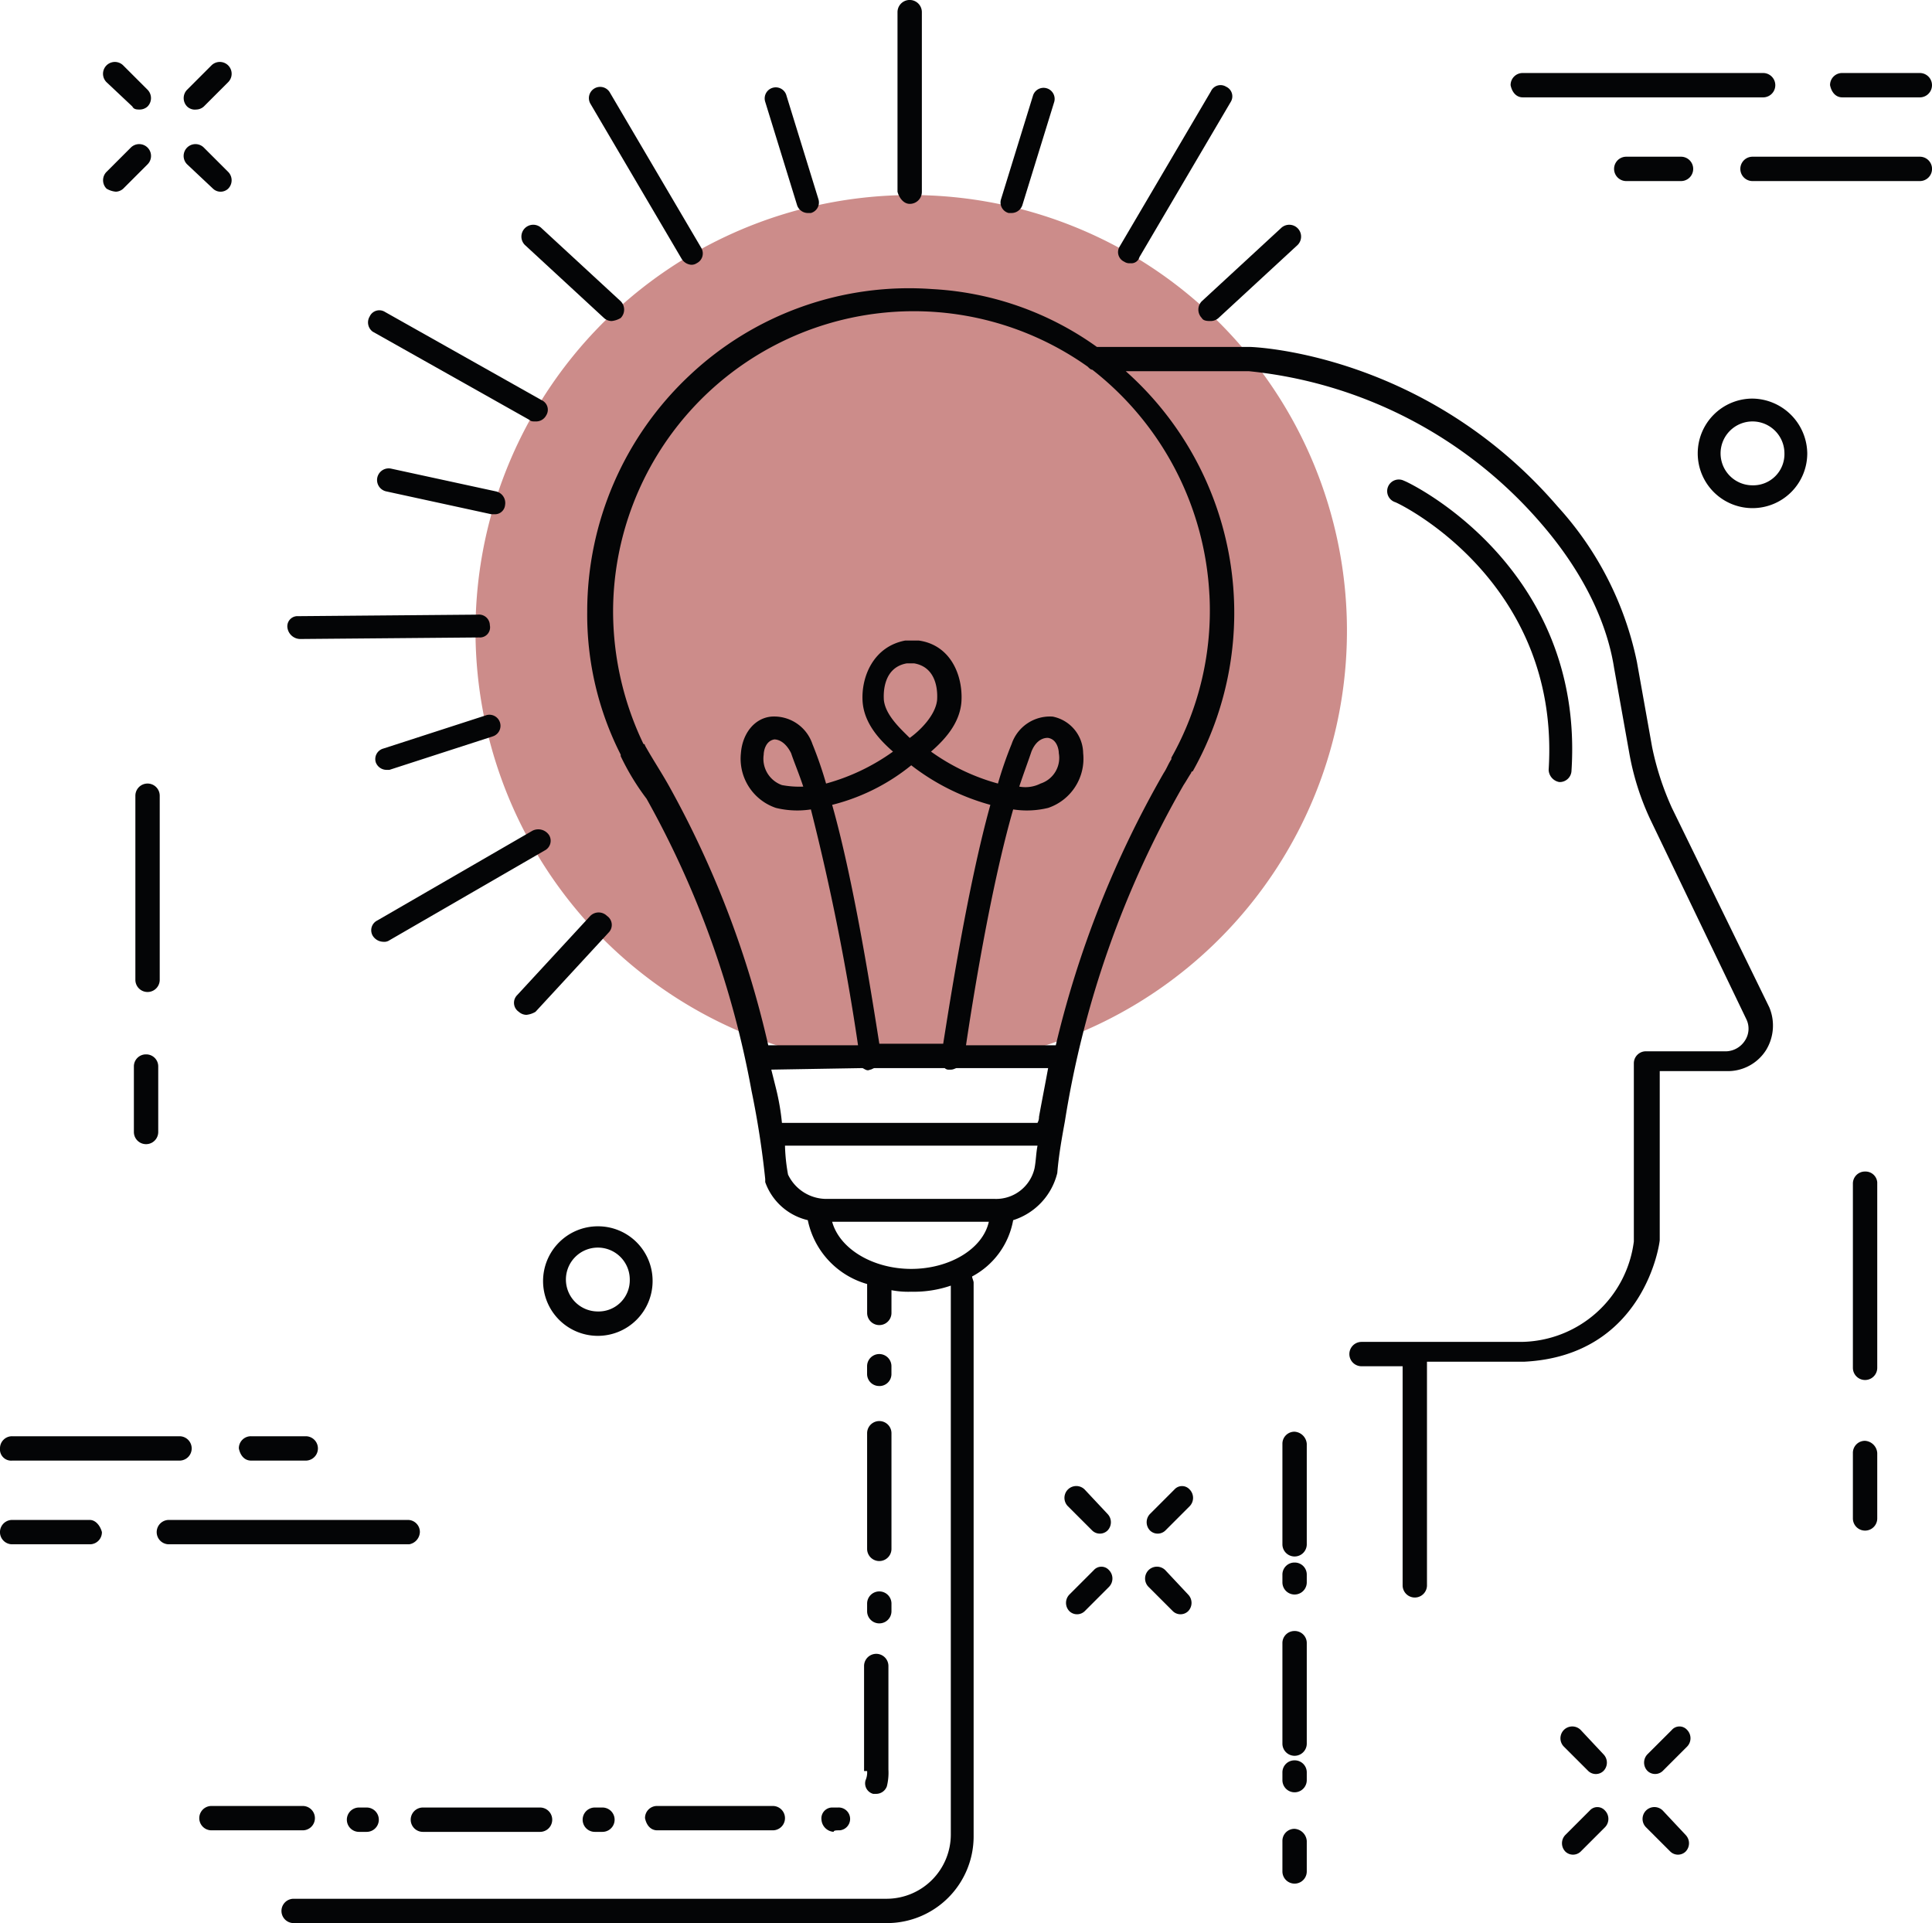 <svg xmlns="http://www.w3.org/2000/svg" xmlns:xlink="http://www.w3.org/1999/xlink" width="199.676" height="198.732" viewBox="0 0 199.676 198.732">
  <defs>
    <clipPath id="clip-path">
      <rect id="Rectangle_135" data-name="Rectangle 135" width="199.676" height="198.732" fill="none"/>
    </clipPath>
  </defs>
  <g id="Groupe_77" data-name="Groupe 77" transform="translate(0)">
    <g id="Groupe_76" data-name="Groupe 76" transform="translate(0 0)" clip-path="url(#clip-path)">
      <path id="Tracé_897" data-name="Tracé 897" d="M113.929,54.82A45.033,45.033,0,1,1,68.9,9.788,45.032,45.032,0,0,1,113.929,54.82" transform="translate(25.281 10.368)" fill="#cc8c8a"/>
      <path id="Tracé_898" data-name="Tracé 898" d="M8.2,7.709c.157.315.472.315.787.315a1.2,1.2,0,0,0,.785-.315,1.234,1.234,0,0,0,0-1.73L7.256,3.465a1.222,1.222,0,0,0-1.73,1.728Z" transform="translate(5.479 3.295)" fill="#040506"/>
      <path id="Tracé_899" data-name="Tracé 899" d="M12.246,11.832a1.137,1.137,0,0,0,1.571,0,1.231,1.231,0,0,0,0-1.73L11.3,7.588a1.222,1.222,0,0,0-1.73,1.728Z" transform="translate(9.767 7.663)" fill="#040506"/>
      <path id="Tracé_900" data-name="Tracé 900" d="M6.47,12.147a1.2,1.2,0,0,0,.787-.315L9.771,9.318a1.223,1.223,0,0,0-1.73-1.73L5.527,10.1a1.232,1.232,0,0,0,0,1.728,2.217,2.217,0,0,0,.943.315" transform="translate(5.48 7.663)" fill="#040506"/>
      <path id="Tracé_901" data-name="Tracé 901" d="M10.515,8.024a1.2,1.2,0,0,0,.787-.315l2.515-2.515a1.223,1.223,0,0,0-1.73-1.73L9.572,5.979a1.234,1.234,0,0,0,0,1.73,1.153,1.153,0,0,0,.943.315" transform="translate(9.766 3.295)" fill="#040506"/>
      <path id="Tracé_902" data-name="Tracé 902" d="M80.4,86.988a1.223,1.223,0,0,0-1.73,1.73l2.517,2.514a1.134,1.134,0,0,0,1.569,0,1.228,1.228,0,0,0,0-1.728Z" transform="translate(82.963 91.777)" fill="#040506"/>
      <path id="Tracé_903" data-name="Tracé 903" d="M84.519,91.033a1.223,1.223,0,0,0-1.73,1.73l2.517,2.515a1.137,1.137,0,0,0,1.571,0,1.232,1.232,0,0,0,0-1.728Z" transform="translate(87.331 96.063)" fill="#040506"/>
      <path id="Tracé_904" data-name="Tracé 904" d="M81.26,91.033l-2.517,2.517a1.232,1.232,0,0,0,0,1.728,1.14,1.14,0,0,0,1.573,0l2.515-2.515a1.234,1.234,0,0,0,0-1.73,1.046,1.046,0,0,0-1.571,0" transform="translate(83.045 96.063)" fill="#040506"/>
      <path id="Tracé_905" data-name="Tracé 905" d="M85.381,86.988,82.864,89.5a1.232,1.232,0,0,0,0,1.728,1.14,1.14,0,0,0,1.573,0l2.515-2.514a1.234,1.234,0,0,0,0-1.73,1.049,1.049,0,0,0-1.571,0" transform="translate(87.41 91.777)" fill="#040506"/>
      <path id="Tracé_906" data-name="Tracé 906" d="M55.506,74.924a1.223,1.223,0,1,0-1.73,1.73l2.517,2.515a1.137,1.137,0,0,0,1.571,0,1.232,1.232,0,0,0,0-1.728Z" transform="translate(56.595 78.997)" fill="#040506"/>
      <path id="Tracé_907" data-name="Tracé 907" d="M59.553,78.971a1.223,1.223,0,1,0-1.73,1.73l2.517,2.515a1.137,1.137,0,0,0,1.571,0,1.232,1.232,0,0,0,0-1.728Z" transform="translate(60.882 83.284)" fill="#040506"/>
      <path id="Tracé_908" data-name="Tracé 908" d="M56.37,78.971l-2.517,2.517a1.232,1.232,0,0,0,0,1.728,1.14,1.14,0,0,0,1.573,0L57.941,80.7a1.234,1.234,0,0,0,0-1.73,1.046,1.046,0,0,0-1.571,0" transform="translate(56.676 83.284)" fill="#040506"/>
      <path id="Tracé_909" data-name="Tracé 909" d="M60.416,74.924,57.9,77.441a1.232,1.232,0,0,0,0,1.728,1.14,1.14,0,0,0,1.573,0l2.515-2.515a1.234,1.234,0,0,0,0-1.73,1.049,1.049,0,0,0-1.571,0" transform="translate(60.963 78.997)" fill="#040506"/>
      <path id="Tracé_910" data-name="Tracé 910" d="M6.794,40.576V59.6a1.258,1.258,0,0,0,2.517,0V40.576a1.258,1.258,0,1,0-2.517,0Z" transform="translate(7.197 41.652)" fill="#040506"/>
      <path id="Tracé_911" data-name="Tracé 911" d="M7.977,52.908a1.241,1.241,0,0,0-1.258,1.258v6.761a1.258,1.258,0,0,0,2.517,0V54.166a1.241,1.241,0,0,0-1.258-1.258" transform="translate(7.118 56.049)" fill="#040506"/>
      <path id="Tracé_912" data-name="Tracé 912" d="M94.247,58.787a1.241,1.241,0,0,0-1.258,1.258V79.07a1.258,1.258,0,1,0,2.517,0V59.889A1.216,1.216,0,0,0,94.247,58.787Z" transform="translate(98.511 62.277)" fill="#040506"/>
      <path id="Tracé_913" data-name="Tracé 913" d="M94.247,72.3a1.241,1.241,0,0,0-1.258,1.258v6.761a1.258,1.258,0,0,0,2.517,0V73.557A1.353,1.353,0,0,0,94.247,72.3" transform="translate(98.511 76.591)" fill="#040506"/>
      <path id="Tracé_914" data-name="Tracé 914" d="M32.914,61.535a5.66,5.66,0,1,0,5.659,5.659,5.635,5.635,0,0,0-5.659-5.659m0,8.8a3.3,3.3,0,1,1,3.3-3.3,3.224,3.224,0,0,1-3.3,3.3" transform="translate(28.874 65.188)" fill="#040506"/>
      <path id="Tracé_915" data-name="Tracé 915" d="M90.862,20a5.66,5.66,0,1,0,5.659,5.661A5.738,5.738,0,0,0,90.862,20m0,8.962a3.3,3.3,0,1,1,3.3-3.3,3.224,3.224,0,0,1-3.3,3.3" transform="translate(90.263 21.189)" fill="#040506"/>
      <path id="Tracé_916" data-name="Tracé 916" d="M35.064,77.527a1.241,1.241,0,0,0-1.258-1.258H9.122a1.258,1.258,0,1,0,0,2.517h24.84A1.336,1.336,0,0,0,35.064,77.527Z" transform="translate(8.331 80.797)" fill="#040506"/>
      <path id="Tracé_917" data-name="Tracé 917" d="M9.275,76.269H1.256a1.258,1.258,0,0,0,0,2.517H9.275a1.242,1.242,0,0,0,1.258-1.258c-.159-.63-.63-1.258-1.258-1.258" transform="translate(0 80.797)" fill="#040506"/>
      <path id="Tracé_918" data-name="Tracé 918" d="M1.258,74.587H18.553a1.258,1.258,0,1,0,0-2.517H1.258A1.241,1.241,0,0,0,0,73.328a1.157,1.157,0,0,0,1.258,1.258" transform="translate(0 76.348)" fill="#040506"/>
      <path id="Tracé_919" data-name="Tracé 919" d="M13.245,74.587H18.9a1.258,1.258,0,1,0,0-2.517H13.245a1.241,1.241,0,0,0-1.258,1.258c.159.787.63,1.258,1.258,1.258" transform="translate(12.699 76.348)" fill="#040506"/>
      <path id="Tracé_920" data-name="Tracé 920" d="M77.069,6.181h24.84a1.258,1.258,0,0,0,0-2.517H77.069a1.242,1.242,0,0,0-1.258,1.258c.159.787.63,1.258,1.258,1.258" transform="translate(80.313 3.881)" fill="#040506"/>
      <path id="Tracé_921" data-name="Tracé 921" d="M93.1,6.181h8.019a1.258,1.258,0,0,0,0-2.517H93.1a1.242,1.242,0,0,0-1.258,1.258c.159.787.63,1.258,1.258,1.258" transform="translate(97.298 3.881)" fill="#040506"/>
      <path id="Tracé_922" data-name="Tracé 922" d="M105.892,7.864H88.6a1.258,1.258,0,0,0,0,2.517h17.295a1.258,1.258,0,1,0,0-2.517" transform="translate(92.526 8.33)" fill="#040506"/>
      <path id="Tracé_923" data-name="Tracé 923" d="M82.262,7.864a1.258,1.258,0,0,0,0,2.517h5.659a1.258,1.258,0,0,0,0-2.517Z" transform="translate(85.815 8.33)" fill="#040506"/>
      <path id="Tracé_924" data-name="Tracé 924" d="M46.3,21.067a1.241,1.241,0,0,0,1.258-1.258V1.256a1.258,1.258,0,0,0-2.517,0V19.809c.159.63.63,1.258,1.258,1.258" transform="translate(47.718 -0.001)" fill="#040506"/>
      <path id="Tracé_925" data-name="Tracé 925" d="M39.137,22.118a1.287,1.287,0,0,0,.943.628.947.947,0,0,0,.628-.157,1.123,1.123,0,0,0,.474-1.571L31.747,4.98a1.161,1.161,0,0,0-2.045,1.1Z" transform="translate(31.301 4.609)" fill="#040506"/>
      <path id="Tracé_926" data-name="Tracé 926" d="M18.952,17.776l16.2,9.119c.157.157.313.157.628.157a1.184,1.184,0,0,0,1.1-.628,1.087,1.087,0,0,0-.472-1.571L20.21,15.731a1.092,1.092,0,0,0-1.573.474,1.182,1.182,0,0,0,.315,1.571" transform="translate(19.571 16.499)" fill="#040506"/>
      <path id="Tracé_927" data-name="Tracé 927" d="M15.7,33.36,34.254,33.2a1.046,1.046,0,0,0,1.1-1.258,1.123,1.123,0,0,0-1.258-1.1L15.544,31a1.048,1.048,0,0,0-1.1,1.258,1.35,1.35,0,0,0,1.258,1.1" transform="translate(15.274 32.673)" fill="#040506"/>
      <path id="Tracé_928" data-name="Tracé 928" d="M35.294,41.767,19.258,51.042a1.122,1.122,0,0,0-.472,1.573,1.324,1.324,0,0,0,1.1.628.946.946,0,0,0,.628-.157l16.039-9.275a1.126,1.126,0,0,0,.472-1.573,1.339,1.339,0,0,0-1.73-.472" transform="translate(19.735 44.079)" fill="#040506"/>
      <path id="Tracé_929" data-name="Tracé 929" d="M41.725,16.556a1.181,1.181,0,0,0,1.1.787h.315a1.127,1.127,0,0,0,.787-1.415l-3.3-10.692a1.145,1.145,0,1,0-2.2.628Z" transform="translate(40.663 4.669)" fill="#040506"/>
      <path id="Tracé_930" data-name="Tracé 930" d="M34.7,20.91a1.2,1.2,0,0,0,.787.315,2.255,2.255,0,0,0,.943-.315,1.234,1.234,0,0,0,0-1.73l-8.176-7.546a1.222,1.222,0,0,0-1.73,1.728Z" transform="translate(27.722 11.95)" fill="#040506"/>
      <path id="Tracé_931" data-name="Tracé 931" d="M32.157,27.3a1.225,1.225,0,0,0-.943-1.415L20.365,23.531a1.2,1.2,0,0,0-.472,2.358l10.849,2.358h.315a1.051,1.051,0,0,0,1.1-.943" transform="translate(20.043 24.894)" fill="#040506"/>
      <path id="Tracé_932" data-name="Tracé 932" d="M19.665,39.362a1.126,1.126,0,0,0-.787,1.415,1.186,1.186,0,0,0,1.1.787h.313L30.986,38.1a1.145,1.145,0,0,0-.628-2.2Z" transform="translate(19.957 37.991)" fill="#040506"/>
      <path id="Tracé_933" data-name="Tracé 933" d="M33.679,46.143l-7.548,8.176a1.121,1.121,0,0,0,.159,1.73,1.2,1.2,0,0,0,.785.315,2.254,2.254,0,0,0,.945-.315l7.546-8.176a1.123,1.123,0,0,0-.157-1.73,1.22,1.22,0,0,0-1.73,0" transform="translate(27.327 48.507)" fill="#040506"/>
      <path id="Tracé_934" data-name="Tracé 934" d="M56.744,22.514a.947.947,0,0,0,.628.157.861.861,0,0,0,.943-.628L67.749,6.006a1.09,1.09,0,0,0-.472-1.573,1.09,1.09,0,0,0-1.571.472L56.272,20.943a1.089,1.089,0,0,0,.472,1.571" transform="translate(59.447 4.529)" fill="#040506"/>
      <path id="Tracé_935" data-name="Tracé 935" d="M51.042,17.342h.315a1.181,1.181,0,0,0,1.1-.787l3.3-10.69a1.144,1.144,0,0,0-2.2-.63l-3.3,10.692a1.126,1.126,0,0,0,.787,1.415" transform="translate(53.198 4.67)" fill="#040506"/>
      <path id="Tracé_936" data-name="Tracé 936" d="M60.495,20.91c.157.315.628.315.943.315a1.208,1.208,0,0,0,.787-.315L70.4,13.363a1.222,1.222,0,0,0-1.73-1.728l-8.176,7.546a1.234,1.234,0,0,0,0,1.73" transform="translate(63.713 11.95)" fill="#040506"/>
      <path id="Tracé_937" data-name="Tracé 937" d="M157.829,68.159a29.4,29.4,0,0,1-2.045-6.289l-1.571-8.8a34.015,34.015,0,0,0-8.176-16.036c-13.522-15.723-31.132-16.51-31.916-16.51H98.4a32.1,32.1,0,0,0-16.98-5.974A33.072,33.072,0,0,0,56.26,23.508,33.435,33.435,0,0,0,45.726,47.879a31.939,31.939,0,0,0,3.46,14.778v.157a25.091,25.091,0,0,0,2.673,4.4A97.476,97.476,0,0,1,62.708,97.4a91.729,91.729,0,0,1,1.415,9.119v.313a6.147,6.147,0,0,0,4.4,3.931,8.681,8.681,0,0,0,6.133,6.6v2.986a1.257,1.257,0,1,0,2.515,0V118a9.013,9.013,0,0,0,2.045.157,11.728,11.728,0,0,0,4.088-.628v56.759a6.645,6.645,0,0,1-6.6,6.6H15.383a1.257,1.257,0,1,0,0,2.514H76.7a8.958,8.958,0,0,0,8.962-8.96v-57.23c0-.159-.157-.472-.157-.63a8.23,8.23,0,0,0,4.244-5.818,6.8,6.8,0,0,0,4.559-4.872c.157-1.886.472-3.616.787-5.346A101.565,101.565,0,0,1,107.36,65.8c.315-.472.472-.785.787-1.256a.155.155,0,0,1,.157-.159,33.4,33.4,0,0,0-6.917-41.35h12.735A45.9,45.9,0,0,1,144.307,38.76c4.088,4.716,6.761,9.906,7.548,14.937l1.571,8.8a27.287,27.287,0,0,0,2.2,6.917l9.906,20.6a2.23,2.23,0,0,1-.157,2.2,2.4,2.4,0,0,1-1.888,1.1h-8.332a1.241,1.241,0,0,0-1.258,1.258v18.394a11.874,11.874,0,0,1-11.633,10.377h-16.51a1.258,1.258,0,1,0,0,2.517H130V148.5a1.258,1.258,0,0,0,2.517,0v-23.11h10.062c12.42-.63,13.994-12.264,13.994-12.579V95.362h7.076a4.674,4.674,0,0,0,3.929-2.2,4.86,4.86,0,0,0,.315-4.4Zm-78.613-4.4a23.478,23.478,0,0,0,8.176,4.088c-2.36,8.489-4.246,20.752-4.875,24.684h-6.6C75.285,88.6,73.4,76.179,71.04,67.846A21.091,21.091,0,0,0,79.216,63.758ZM76.384,57c0-.157-.313-3.3,2.36-3.773h.785c2.673.472,2.36,3.614,2.36,3.773-.159,1.571-1.73,3.145-2.832,3.931-.943-.943-2.515-2.36-2.673-3.931m-2.2,38.049c.313.159.472.315.785.159.159,0,.315-.159.472-.159h7.233a.576.576,0,0,0,.472.159H83.3c.313,0,.472-.159.628-.159h9.434c-.315,1.73-.63,3.3-.943,5.033a1.18,1.18,0,0,1-.159.628H65.851a24.508,24.508,0,0,0-.628-3.616l-.472-1.886ZM79.216,115.8c-3.931,0-7.391-2.043-8.176-4.872H87.233c-.628,2.83-4.088,4.872-8.017,4.872m8.647-7.233H70.41a4.4,4.4,0,0,1-3.929-2.515,19.112,19.112,0,0,1-.315-2.988h26.1c-.157.787-.157,1.573-.313,2.358a4.074,4.074,0,0,1-4.088,3.145m22.169-62.42A30.988,30.988,0,0,1,106.1,62.972v.159c-.315.472-.472.943-.787,1.415A105.192,105.192,0,0,0,94.153,92.689H84.875c.63-4.246,2.517-16.195,4.875-24.371a9.26,9.26,0,0,0,3.616-.157A5.366,5.366,0,0,0,96.982,62.5a3.905,3.905,0,0,0-3.145-3.773,4.174,4.174,0,0,0-4.246,2.83,40.409,40.409,0,0,0-1.415,4.088,21.73,21.73,0,0,1-6.917-3.3c1.258-1.1,2.988-2.83,3.145-5.19.157-2.671-1.1-5.816-4.4-6.287H78.586c-3.3.628-4.559,3.773-4.4,6.287.157,2.36,1.886,4.088,3.143,5.19a21.688,21.688,0,0,1-6.917,3.3A40.409,40.409,0,0,0,69,61.557a4.172,4.172,0,0,0-4.244-2.83c-1.73.157-2.988,1.73-3.145,3.773a5.366,5.366,0,0,0,3.616,5.661,9.258,9.258,0,0,0,3.616.157,243.735,243.735,0,0,1,4.873,24.371H64.436A101.271,101.271,0,0,0,54.215,65.96c-.785-1.415-1.728-2.83-2.515-4.244a.155.155,0,0,0-.159-.159A31.709,31.709,0,0,1,48.4,47.879,31.074,31.074,0,0,1,97.454,22.565c.157.159.313.315.472.315a31.544,31.544,0,0,1,12.105,23.269ZM90.378,65.96c.472-1.415.943-2.673,1.258-3.616.628-1.571,1.73-1.415,1.73-1.415.943.157,1.1,1.258,1.1,1.571a2.788,2.788,0,0,1-1.886,3.145A3.458,3.458,0,0,1,90.378,65.96Zm-22.326,0a9.718,9.718,0,0,1-2.2-.157,2.885,2.885,0,0,1-1.886-3.145c0-.315.157-1.415,1.1-1.573.315,0,1.1.159,1.73,1.415.315.943.787,2.045,1.258,3.46" transform="translate(14.964 15.325)" fill="#040506"/>
      <path id="Tracé_938" data-name="Tracé 938" d="M44.774,71.249a1.241,1.241,0,0,0,1.258-1.258V69.2a1.258,1.258,0,0,0-2.517,0v.787a1.241,1.241,0,0,0,1.258,1.258" transform="translate(46.1 71.982)" fill="#040506"/>
      <path id="Tracé_939" data-name="Tracé 939" d="M43.517,84.515a1.258,1.258,0,0,0,2.517,0V72.566a1.258,1.258,0,0,0-2.517,0V84.515Z" transform="translate(46.101 75.541)" fill="#040506"/>
      <path id="Tracé_940" data-name="Tracé 940" d="M20.693,93.139a1.258,1.258,0,1,0,0-2.517H11.259a1.258,1.258,0,1,0,0,2.517h9.434Z" transform="translate(10.595 96.002)" fill="#040506"/>
      <path id="Tracé_941" data-name="Tracé 941" d="M43.517,81.9a1.258,1.258,0,0,0,2.517,0v-.787a1.258,1.258,0,0,0-2.517,0Z" transform="translate(46.101 84.598)" fill="#040506"/>
      <path id="Tracé_942" data-name="Tracé 942" d="M28.162,90.7H21.87a1.258,1.258,0,1,0,0,2.517H33.979a1.258,1.258,0,1,0,0-2.517Z" transform="translate(21.836 96.084)" fill="#040506"/>
      <path id="Tracé_943" data-name="Tracé 943" d="M43.679,95.1a2,2,0,0,1-.157.943,1.123,1.123,0,0,0,.785,1.415h.315a1.178,1.178,0,0,0,1.1-.787,5.838,5.838,0,0,0,.159-1.728V84.246a1.258,1.258,0,0,0-2.517,0V95.1Z" transform="translate(45.939 87.915)" fill="#040506"/>
      <path id="Tracé_944" data-name="Tracé 944" d="M43.113,93.057a1.182,1.182,0,0,0-.157-2.358h-.63a1.121,1.121,0,0,0-1.1,1.258,1.351,1.351,0,0,0,1.258,1.256c0-.157.313-.157.628-.157" transform="translate(43.675 96.084)" fill="#040506"/>
      <path id="Tracé_945" data-name="Tracé 945" d="M18.665,90.7a1.258,1.258,0,1,0,0,2.517h.787a1.258,1.258,0,0,0,0-2.517Z" transform="translate(18.441 96.084)" fill="#040506"/>
      <path id="Tracé_946" data-name="Tracé 946" d="M30.5,90.7a1.258,1.258,0,1,0,0,2.517h.787a1.258,1.258,0,0,0,0-2.517Z" transform="translate(30.976 96.084)" fill="#040506"/>
      <path id="Tracé_947" data-name="Tracé 947" d="M33.629,93.139H45.578a1.258,1.258,0,1,0,0-2.517H33.629a1.241,1.241,0,0,0-1.258,1.258c.159.787.63,1.258,1.258,1.258" transform="translate(34.293 96.002)" fill="#040506"/>
      <path id="Tracé_948" data-name="Tracé 948" d="M65.617,91.769a1.241,1.241,0,0,0-1.258,1.258v3.145a1.258,1.258,0,0,0,2.517,0V93.027a1.353,1.353,0,0,0-1.258-1.258" transform="translate(68.181 97.217)" fill="#040506"/>
      <path id="Tracé_949" data-name="Tracé 949" d="M65.617,78.407a1.241,1.241,0,0,0-1.258,1.258v.787a1.258,1.258,0,0,0,2.517,0v-.787a1.241,1.241,0,0,0-1.258-1.258" transform="translate(68.181 83.062)" fill="#040506"/>
      <path id="Tracé_950" data-name="Tracé 950" d="M65.617,71.842A1.241,1.241,0,0,0,64.359,73.1V83.477a1.258,1.258,0,0,0,2.517,0V73.1a1.353,1.353,0,0,0-1.258-1.258" transform="translate(68.181 76.107)" fill="#040506"/>
      <path id="Tracé_951" data-name="Tracé 951" d="M65.617,88.333a1.241,1.241,0,0,0-1.258,1.258v.785a1.258,1.258,0,0,0,2.517,0v-.785a1.241,1.241,0,0,0-1.258-1.258" transform="translate(68.181 93.577)" fill="#040506"/>
      <path id="Tracé_952" data-name="Tracé 952" d="M65.617,81.843A1.241,1.241,0,0,0,64.359,83.1V93.478a1.258,1.258,0,0,0,2.517,0V83.1a1.241,1.241,0,0,0-1.258-1.258" transform="translate(68.181 86.702)" fill="#040506"/>
      <path id="Tracé_953" data-name="Tracé 953" d="M87.376,55.32h0a1.216,1.216,0,0,0,1.258-1.1C90.049,32.838,71.5,24.191,71.34,24.191a1.2,1.2,0,1,0-.943,2.2c.157,0,17.136,8.019,15.88,27.672A1.333,1.333,0,0,0,87.376,55.32Z" transform="translate(73.779 25.495)" fill="#040506"/>
    </g>
  </g>
</svg>
